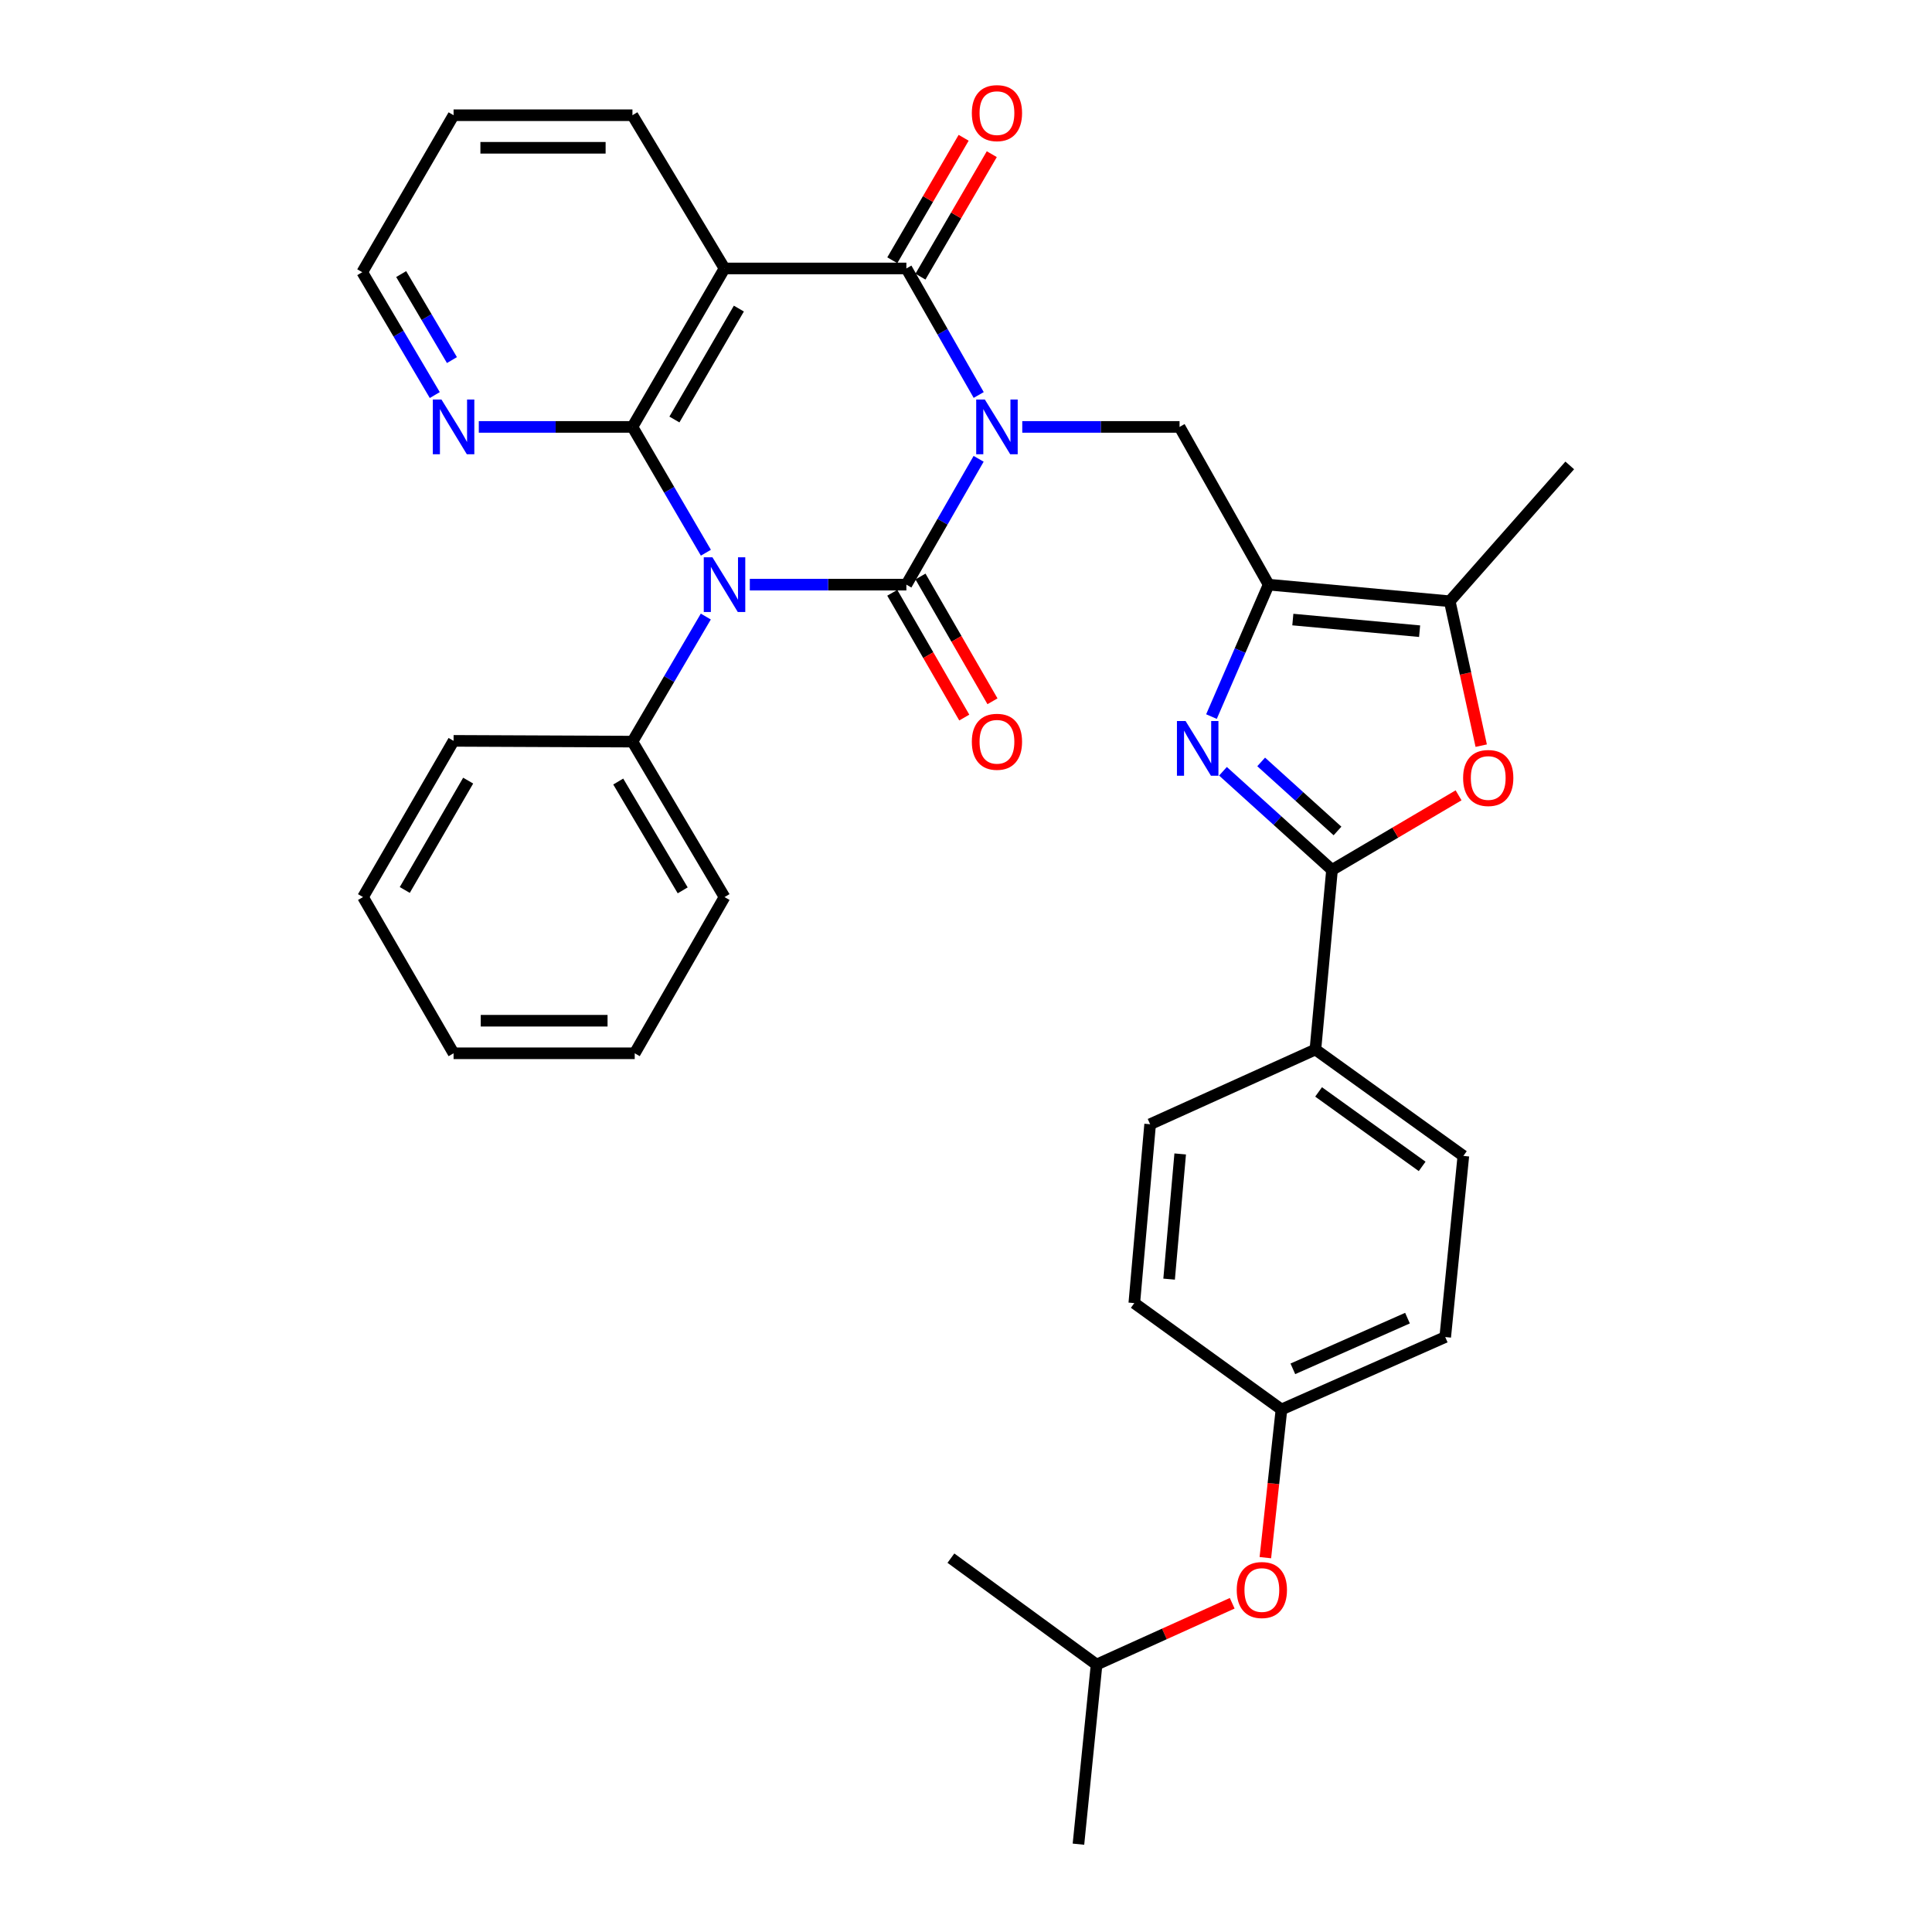 <?xml version='1.0' encoding='iso-8859-1'?>
<svg version='1.1' baseProfile='full'
              xmlns='http://www.w3.org/2000/svg'
                      xmlns:rdkit='http://www.rdkit.org/xml'
                      xmlns:xlink='http://www.w3.org/1999/xlink'
                  xml:space='preserve'
width='1000px' height='1000px' viewBox='0 0 1000 1000'>
<!-- END OF HEADER -->
<rect style='opacity:1.0;fill:#FFFFFF;stroke:none' width='1000' height='1000' x='0' y='0'> </rect>
<path class='bond-0' d='M 506.538,237.483 L 487.838,270.047' style='fill:none;fill-rule:evenodd;stroke:#0000FF;stroke-width:6px;stroke-linecap:butt;stroke-linejoin:miter;stroke-opacity:1' />
<path class='bond-0' d='M 487.838,270.047 L 469.137,302.612' style='fill:none;fill-rule:evenodd;stroke:#000000;stroke-width:6px;stroke-linecap:butt;stroke-linejoin:miter;stroke-opacity:1' />
<path class='bond-3' d='M 506.577,204.447 L 487.857,171.699' style='fill:none;fill-rule:evenodd;stroke:#0000FF;stroke-width:6px;stroke-linecap:butt;stroke-linejoin:miter;stroke-opacity:1' />
<path class='bond-3' d='M 487.857,171.699 L 469.137,138.952' style='fill:none;fill-rule:evenodd;stroke:#000000;stroke-width:6px;stroke-linecap:butt;stroke-linejoin:miter;stroke-opacity:1' />
<path class='bond-8' d='M 529.124,220.969 L 569.832,220.969' style='fill:none;fill-rule:evenodd;stroke:#0000FF;stroke-width:6px;stroke-linecap:butt;stroke-linejoin:miter;stroke-opacity:1' />
<path class='bond-8' d='M 569.832,220.969 L 610.539,220.969' style='fill:none;fill-rule:evenodd;stroke:#000000;stroke-width:6px;stroke-linecap:butt;stroke-linejoin:miter;stroke-opacity:1' />
<path class='bond-1' d='M 469.137,302.612 L 428.621,302.612' style='fill:none;fill-rule:evenodd;stroke:#000000;stroke-width:6px;stroke-linecap:butt;stroke-linejoin:miter;stroke-opacity:1' />
<path class='bond-1' d='M 428.621,302.612 L 388.106,302.612' style='fill:none;fill-rule:evenodd;stroke:#0000FF;stroke-width:6px;stroke-linecap:butt;stroke-linejoin:miter;stroke-opacity:1' />
<path class='bond-12' d='M 461.838,306.824 L 480.472,339.116' style='fill:none;fill-rule:evenodd;stroke:#000000;stroke-width:6px;stroke-linecap:butt;stroke-linejoin:miter;stroke-opacity:1' />
<path class='bond-12' d='M 480.472,339.116 L 499.106,371.408' style='fill:none;fill-rule:evenodd;stroke:#FF0000;stroke-width:6px;stroke-linecap:butt;stroke-linejoin:miter;stroke-opacity:1' />
<path class='bond-12' d='M 476.436,298.4 L 495.07,330.692' style='fill:none;fill-rule:evenodd;stroke:#000000;stroke-width:6px;stroke-linecap:butt;stroke-linejoin:miter;stroke-opacity:1' />
<path class='bond-12' d='M 495.07,330.692 L 513.704,362.984' style='fill:none;fill-rule:evenodd;stroke:#FF0000;stroke-width:6px;stroke-linecap:butt;stroke-linejoin:miter;stroke-opacity:1' />
<path class='bond-13' d='M 365.325,319.127 L 346.338,351.494' style='fill:none;fill-rule:evenodd;stroke:#0000FF;stroke-width:6px;stroke-linecap:butt;stroke-linejoin:miter;stroke-opacity:1' />
<path class='bond-13' d='M 346.338,351.494 L 327.351,383.861' style='fill:none;fill-rule:evenodd;stroke:#000000;stroke-width:6px;stroke-linecap:butt;stroke-linejoin:miter;stroke-opacity:1' />
<path class='bond-34' d='M 365.366,286.088 L 346.359,253.529' style='fill:none;fill-rule:evenodd;stroke:#0000FF;stroke-width:6px;stroke-linecap:butt;stroke-linejoin:miter;stroke-opacity:1' />
<path class='bond-34' d='M 346.359,253.529 L 327.351,220.969' style='fill:none;fill-rule:evenodd;stroke:#000000;stroke-width:6px;stroke-linecap:butt;stroke-linejoin:miter;stroke-opacity:1' />
<path class='bond-2' d='M 327.351,220.969 L 375.012,138.952' style='fill:none;fill-rule:evenodd;stroke:#000000;stroke-width:6px;stroke-linecap:butt;stroke-linejoin:miter;stroke-opacity:1' />
<path class='bond-2' d='M 349.073,217.135 L 382.436,159.723' style='fill:none;fill-rule:evenodd;stroke:#000000;stroke-width:6px;stroke-linecap:butt;stroke-linejoin:miter;stroke-opacity:1' />
<path class='bond-11' d='M 327.351,220.969 L 287.588,220.969' style='fill:none;fill-rule:evenodd;stroke:#000000;stroke-width:6px;stroke-linecap:butt;stroke-linejoin:miter;stroke-opacity:1' />
<path class='bond-11' d='M 287.588,220.969 L 247.826,220.969' style='fill:none;fill-rule:evenodd;stroke:#0000FF;stroke-width:6px;stroke-linecap:butt;stroke-linejoin:miter;stroke-opacity:1' />
<path class='bond-4' d='M 469.137,138.952 L 375.012,138.952' style='fill:none;fill-rule:evenodd;stroke:#000000;stroke-width:6px;stroke-linecap:butt;stroke-linejoin:miter;stroke-opacity:1' />
<path class='bond-15' d='M 476.419,143.194 L 494.884,111.497' style='fill:none;fill-rule:evenodd;stroke:#000000;stroke-width:6px;stroke-linecap:butt;stroke-linejoin:miter;stroke-opacity:1' />
<path class='bond-15' d='M 494.884,111.497 L 513.348,79.801' style='fill:none;fill-rule:evenodd;stroke:#FF0000;stroke-width:6px;stroke-linecap:butt;stroke-linejoin:miter;stroke-opacity:1' />
<path class='bond-15' d='M 461.855,134.71 L 480.32,103.013' style='fill:none;fill-rule:evenodd;stroke:#000000;stroke-width:6px;stroke-linecap:butt;stroke-linejoin:miter;stroke-opacity:1' />
<path class='bond-15' d='M 480.32,103.013 L 498.785,71.317' style='fill:none;fill-rule:evenodd;stroke:#FF0000;stroke-width:6px;stroke-linecap:butt;stroke-linejoin:miter;stroke-opacity:1' />
<path class='bond-20' d='M 375.012,138.952 L 327.351,59.641' style='fill:none;fill-rule:evenodd;stroke:#000000;stroke-width:6px;stroke-linecap:butt;stroke-linejoin:miter;stroke-opacity:1' />
<path class='bond-5' d='M 656.647,302.612 L 610.539,220.969' style='fill:none;fill-rule:evenodd;stroke:#000000;stroke-width:6px;stroke-linecap:butt;stroke-linejoin:miter;stroke-opacity:1' />
<path class='bond-6' d='M 656.647,302.612 L 641.852,336.757' style='fill:none;fill-rule:evenodd;stroke:#000000;stroke-width:6px;stroke-linecap:butt;stroke-linejoin:miter;stroke-opacity:1' />
<path class='bond-6' d='M 641.852,336.757 L 627.058,370.903' style='fill:none;fill-rule:evenodd;stroke:#0000FF;stroke-width:6px;stroke-linecap:butt;stroke-linejoin:miter;stroke-opacity:1' />
<path class='bond-10' d='M 656.647,302.612 L 750.387,311.208' style='fill:none;fill-rule:evenodd;stroke:#000000;stroke-width:6px;stroke-linecap:butt;stroke-linejoin:miter;stroke-opacity:1' />
<path class='bond-10' d='M 669.169,320.685 L 734.787,326.703' style='fill:none;fill-rule:evenodd;stroke:#000000;stroke-width:6px;stroke-linecap:butt;stroke-linejoin:miter;stroke-opacity:1' />
<path class='bond-7' d='M 633.006,399.209 L 661.227,424.739' style='fill:none;fill-rule:evenodd;stroke:#0000FF;stroke-width:6px;stroke-linecap:butt;stroke-linejoin:miter;stroke-opacity:1' />
<path class='bond-7' d='M 661.227,424.739 L 689.448,450.269' style='fill:none;fill-rule:evenodd;stroke:#000000;stroke-width:6px;stroke-linecap:butt;stroke-linejoin:miter;stroke-opacity:1' />
<path class='bond-7' d='M 652.779,394.369 L 672.534,412.24' style='fill:none;fill-rule:evenodd;stroke:#0000FF;stroke-width:6px;stroke-linecap:butt;stroke-linejoin:miter;stroke-opacity:1' />
<path class='bond-7' d='M 672.534,412.24 L 692.289,430.111' style='fill:none;fill-rule:evenodd;stroke:#000000;stroke-width:6px;stroke-linecap:butt;stroke-linejoin:miter;stroke-opacity:1' />
<path class='bond-14' d='M 689.448,450.269 L 680.852,543.232' style='fill:none;fill-rule:evenodd;stroke:#000000;stroke-width:6px;stroke-linecap:butt;stroke-linejoin:miter;stroke-opacity:1' />
<path class='bond-35' d='M 689.448,450.269 L 722.203,430.961' style='fill:none;fill-rule:evenodd;stroke:#000000;stroke-width:6px;stroke-linecap:butt;stroke-linejoin:miter;stroke-opacity:1' />
<path class='bond-35' d='M 722.203,430.961 L 754.958,411.654' style='fill:none;fill-rule:evenodd;stroke:#FF0000;stroke-width:6px;stroke-linecap:butt;stroke-linejoin:miter;stroke-opacity:1' />
<path class='bond-9' d='M 766.674,385.949 L 758.531,348.578' style='fill:none;fill-rule:evenodd;stroke:#FF0000;stroke-width:6px;stroke-linecap:butt;stroke-linejoin:miter;stroke-opacity:1' />
<path class='bond-9' d='M 758.531,348.578 L 750.387,311.208' style='fill:none;fill-rule:evenodd;stroke:#000000;stroke-width:6px;stroke-linecap:butt;stroke-linejoin:miter;stroke-opacity:1' />
<path class='bond-23' d='M 750.387,311.208 L 812.497,240.895' style='fill:none;fill-rule:evenodd;stroke:#000000;stroke-width:6px;stroke-linecap:butt;stroke-linejoin:miter;stroke-opacity:1' />
<path class='bond-36' d='M 225.041,204.484 L 206.272,172.687' style='fill:none;fill-rule:evenodd;stroke:#0000FF;stroke-width:6px;stroke-linecap:butt;stroke-linejoin:miter;stroke-opacity:1' />
<path class='bond-36' d='M 206.272,172.687 L 187.503,140.89' style='fill:none;fill-rule:evenodd;stroke:#000000;stroke-width:6px;stroke-linecap:butt;stroke-linejoin:miter;stroke-opacity:1' />
<path class='bond-36' d='M 233.925,186.377 L 220.787,164.119' style='fill:none;fill-rule:evenodd;stroke:#0000FF;stroke-width:6px;stroke-linecap:butt;stroke-linejoin:miter;stroke-opacity:1' />
<path class='bond-36' d='M 220.787,164.119 L 207.648,141.861' style='fill:none;fill-rule:evenodd;stroke:#000000;stroke-width:6px;stroke-linecap:butt;stroke-linejoin:miter;stroke-opacity:1' />
<path class='bond-26' d='M 327.351,383.861 L 375.012,464.324' style='fill:none;fill-rule:evenodd;stroke:#000000;stroke-width:6px;stroke-linecap:butt;stroke-linejoin:miter;stroke-opacity:1' />
<path class='bond-26' d='M 319.998,404.52 L 353.362,460.844' style='fill:none;fill-rule:evenodd;stroke:#000000;stroke-width:6px;stroke-linecap:butt;stroke-linejoin:miter;stroke-opacity:1' />
<path class='bond-27' d='M 327.351,383.861 L 234.771,383.468' style='fill:none;fill-rule:evenodd;stroke:#000000;stroke-width:6px;stroke-linecap:butt;stroke-linejoin:miter;stroke-opacity:1' />
<path class='bond-16' d='M 680.852,543.232 L 757.429,598.301' style='fill:none;fill-rule:evenodd;stroke:#000000;stroke-width:6px;stroke-linecap:butt;stroke-linejoin:miter;stroke-opacity:1' />
<path class='bond-16' d='M 682.498,565.177 L 736.102,603.724' style='fill:none;fill-rule:evenodd;stroke:#000000;stroke-width:6px;stroke-linecap:butt;stroke-linejoin:miter;stroke-opacity:1' />
<path class='bond-17' d='M 680.852,543.232 L 595.304,581.905' style='fill:none;fill-rule:evenodd;stroke:#000000;stroke-width:6px;stroke-linecap:butt;stroke-linejoin:miter;stroke-opacity:1' />
<path class='bond-22' d='M 757.429,598.301 L 748.046,692.051' style='fill:none;fill-rule:evenodd;stroke:#000000;stroke-width:6px;stroke-linecap:butt;stroke-linejoin:miter;stroke-opacity:1' />
<path class='bond-21' d='M 595.304,581.905 L 587.111,674.484' style='fill:none;fill-rule:evenodd;stroke:#000000;stroke-width:6px;stroke-linecap:butt;stroke-linejoin:miter;stroke-opacity:1' />
<path class='bond-21' d='M 610.865,597.278 L 605.129,662.083' style='fill:none;fill-rule:evenodd;stroke:#000000;stroke-width:6px;stroke-linecap:butt;stroke-linejoin:miter;stroke-opacity:1' />
<path class='bond-18' d='M 654.947,806.242 L 659.116,767.893' style='fill:none;fill-rule:evenodd;stroke:#FF0000;stroke-width:6px;stroke-linecap:butt;stroke-linejoin:miter;stroke-opacity:1' />
<path class='bond-18' d='M 659.116,767.893 L 663.285,729.543' style='fill:none;fill-rule:evenodd;stroke:#000000;stroke-width:6px;stroke-linecap:butt;stroke-linejoin:miter;stroke-opacity:1' />
<path class='bond-25' d='M 637.788,829.847 L 602.688,845.715' style='fill:none;fill-rule:evenodd;stroke:#FF0000;stroke-width:6px;stroke-linecap:butt;stroke-linejoin:miter;stroke-opacity:1' />
<path class='bond-25' d='M 602.688,845.715 L 567.588,861.582' style='fill:none;fill-rule:evenodd;stroke:#000000;stroke-width:6px;stroke-linecap:butt;stroke-linejoin:miter;stroke-opacity:1' />
<path class='bond-19' d='M 663.285,729.543 L 587.111,674.484' style='fill:none;fill-rule:evenodd;stroke:#000000;stroke-width:6px;stroke-linecap:butt;stroke-linejoin:miter;stroke-opacity:1' />
<path class='bond-38' d='M 663.285,729.543 L 748.046,692.051' style='fill:none;fill-rule:evenodd;stroke:#000000;stroke-width:6px;stroke-linecap:butt;stroke-linejoin:miter;stroke-opacity:1' />
<path class='bond-38' d='M 669.181,708.505 L 728.514,682.261' style='fill:none;fill-rule:evenodd;stroke:#000000;stroke-width:6px;stroke-linecap:butt;stroke-linejoin:miter;stroke-opacity:1' />
<path class='bond-28' d='M 327.351,59.641 L 234.771,59.641' style='fill:none;fill-rule:evenodd;stroke:#000000;stroke-width:6px;stroke-linecap:butt;stroke-linejoin:miter;stroke-opacity:1' />
<path class='bond-28' d='M 313.464,76.495 L 248.658,76.495' style='fill:none;fill-rule:evenodd;stroke:#000000;stroke-width:6px;stroke-linecap:butt;stroke-linejoin:miter;stroke-opacity:1' />
<path class='bond-24' d='M 187.503,140.89 L 234.771,59.641' style='fill:none;fill-rule:evenodd;stroke:#000000;stroke-width:6px;stroke-linecap:butt;stroke-linejoin:miter;stroke-opacity:1' />
<path class='bond-29' d='M 567.588,861.582 L 492.191,806.495' style='fill:none;fill-rule:evenodd;stroke:#000000;stroke-width:6px;stroke-linecap:butt;stroke-linejoin:miter;stroke-opacity:1' />
<path class='bond-30' d='M 567.588,861.582 L 558.205,954.545' style='fill:none;fill-rule:evenodd;stroke:#000000;stroke-width:6px;stroke-linecap:butt;stroke-linejoin:miter;stroke-opacity:1' />
<path class='bond-32' d='M 375.012,464.324 L 328.531,545.18' style='fill:none;fill-rule:evenodd;stroke:#000000;stroke-width:6px;stroke-linecap:butt;stroke-linejoin:miter;stroke-opacity:1' />
<path class='bond-31' d='M 234.771,383.468 L 187.896,464.324' style='fill:none;fill-rule:evenodd;stroke:#000000;stroke-width:6px;stroke-linecap:butt;stroke-linejoin:miter;stroke-opacity:1' />
<path class='bond-31' d='M 242.322,404.05 L 209.509,460.649' style='fill:none;fill-rule:evenodd;stroke:#000000;stroke-width:6px;stroke-linecap:butt;stroke-linejoin:miter;stroke-opacity:1' />
<path class='bond-33' d='M 187.896,464.324 L 234.771,545.18' style='fill:none;fill-rule:evenodd;stroke:#000000;stroke-width:6px;stroke-linecap:butt;stroke-linejoin:miter;stroke-opacity:1' />
<path class='bond-37' d='M 328.531,545.18 L 234.771,545.18' style='fill:none;fill-rule:evenodd;stroke:#000000;stroke-width:6px;stroke-linecap:butt;stroke-linejoin:miter;stroke-opacity:1' />
<path class='bond-37' d='M 314.467,528.325 L 248.835,528.325' style='fill:none;fill-rule:evenodd;stroke:#000000;stroke-width:6px;stroke-linecap:butt;stroke-linejoin:miter;stroke-opacity:1' />
<path  class='atom-0' d='M 509.761 206.809
L 519.041 221.809
Q 519.961 223.289, 521.441 225.969
Q 522.921 228.649, 523.001 228.809
L 523.001 206.809
L 526.761 206.809
L 526.761 235.129
L 522.881 235.129
L 512.921 218.729
Q 511.761 216.809, 510.521 214.609
Q 509.321 212.409, 508.961 211.729
L 508.961 235.129
L 505.281 235.129
L 505.281 206.809
L 509.761 206.809
' fill='#0000FF'/>
<path  class='atom-2' d='M 368.752 288.452
L 378.032 303.452
Q 378.952 304.932, 380.432 307.612
Q 381.912 310.292, 381.992 310.452
L 381.992 288.452
L 385.752 288.452
L 385.752 316.772
L 381.872 316.772
L 371.912 300.372
Q 370.752 298.452, 369.512 296.252
Q 368.312 294.052, 367.952 293.372
L 367.952 316.772
L 364.272 316.772
L 364.272 288.452
L 368.752 288.452
' fill='#0000FF'/>
<path  class='atom-7' d='M 613.662 373.213
L 622.942 388.213
Q 623.862 389.693, 625.342 392.373
Q 626.822 395.053, 626.902 395.213
L 626.902 373.213
L 630.662 373.213
L 630.662 401.533
L 626.782 401.533
L 616.822 385.133
Q 615.662 383.213, 614.422 381.013
Q 613.222 378.813, 612.862 378.133
L 612.862 401.533
L 609.182 401.533
L 609.182 373.213
L 613.662 373.213
' fill='#0000FF'/>
<path  class='atom-10' d='M 757.304 402.687
Q 757.304 395.887, 760.664 392.087
Q 764.024 388.287, 770.304 388.287
Q 776.584 388.287, 779.944 392.087
Q 783.304 395.887, 783.304 402.687
Q 783.304 409.567, 779.904 413.487
Q 776.504 417.367, 770.304 417.367
Q 764.064 417.367, 760.664 413.487
Q 757.304 409.607, 757.304 402.687
M 770.304 414.167
Q 774.624 414.167, 776.944 411.287
Q 779.304 408.367, 779.304 402.687
Q 779.304 397.127, 776.944 394.327
Q 774.624 391.487, 770.304 391.487
Q 765.984 391.487, 763.624 394.287
Q 761.304 397.087, 761.304 402.687
Q 761.304 408.407, 763.624 411.287
Q 765.984 414.167, 770.304 414.167
' fill='#FF0000'/>
<path  class='atom-12' d='M 228.511 206.809
L 237.791 221.809
Q 238.711 223.289, 240.191 225.969
Q 241.671 228.649, 241.751 228.809
L 241.751 206.809
L 245.511 206.809
L 245.511 235.129
L 241.631 235.129
L 231.671 218.729
Q 230.511 216.809, 229.271 214.609
Q 228.071 212.409, 227.711 211.729
L 227.711 235.129
L 224.031 235.129
L 224.031 206.809
L 228.511 206.809
' fill='#0000FF'/>
<path  class='atom-13' d='M 503.021 383.941
Q 503.021 377.141, 506.381 373.341
Q 509.741 369.541, 516.021 369.541
Q 522.301 369.541, 525.661 373.341
Q 529.021 377.141, 529.021 383.941
Q 529.021 390.821, 525.621 394.741
Q 522.221 398.621, 516.021 398.621
Q 509.781 398.621, 506.381 394.741
Q 503.021 390.861, 503.021 383.941
M 516.021 395.421
Q 520.341 395.421, 522.661 392.541
Q 525.021 389.621, 525.021 383.941
Q 525.021 378.381, 522.661 375.581
Q 520.341 372.741, 516.021 372.741
Q 511.701 372.741, 509.341 375.541
Q 507.021 378.341, 507.021 383.941
Q 507.021 389.661, 509.341 392.541
Q 511.701 395.421, 516.021 395.421
' fill='#FF0000'/>
<path  class='atom-16' d='M 503.021 58.55
Q 503.021 51.75, 506.381 47.95
Q 509.741 44.15, 516.021 44.15
Q 522.301 44.15, 525.661 47.95
Q 529.021 51.75, 529.021 58.55
Q 529.021 65.43, 525.621 69.35
Q 522.221 73.23, 516.021 73.23
Q 509.781 73.23, 506.381 69.35
Q 503.021 65.47, 503.021 58.55
M 516.021 70.03
Q 520.341 70.03, 522.661 67.15
Q 525.021 64.23, 525.021 58.55
Q 525.021 52.99, 522.661 50.19
Q 520.341 47.35, 516.021 47.35
Q 511.701 47.35, 509.341 50.15
Q 507.021 52.95, 507.021 58.55
Q 507.021 64.27, 509.341 67.15
Q 511.701 70.03, 516.021 70.03
' fill='#FF0000'/>
<path  class='atom-19' d='M 640.135 822.99
Q 640.135 816.19, 643.495 812.39
Q 646.855 808.59, 653.135 808.59
Q 659.415 808.59, 662.775 812.39
Q 666.135 816.19, 666.135 822.99
Q 666.135 829.87, 662.735 833.79
Q 659.335 837.67, 653.135 837.67
Q 646.895 837.67, 643.495 833.79
Q 640.135 829.91, 640.135 822.99
M 653.135 834.47
Q 657.455 834.47, 659.775 831.59
Q 662.135 828.67, 662.135 822.99
Q 662.135 817.43, 659.775 814.63
Q 657.455 811.79, 653.135 811.79
Q 648.815 811.79, 646.455 814.59
Q 644.135 817.39, 644.135 822.99
Q 644.135 828.71, 646.455 831.59
Q 648.815 834.47, 653.135 834.47
' fill='#FF0000'/>
</svg>
